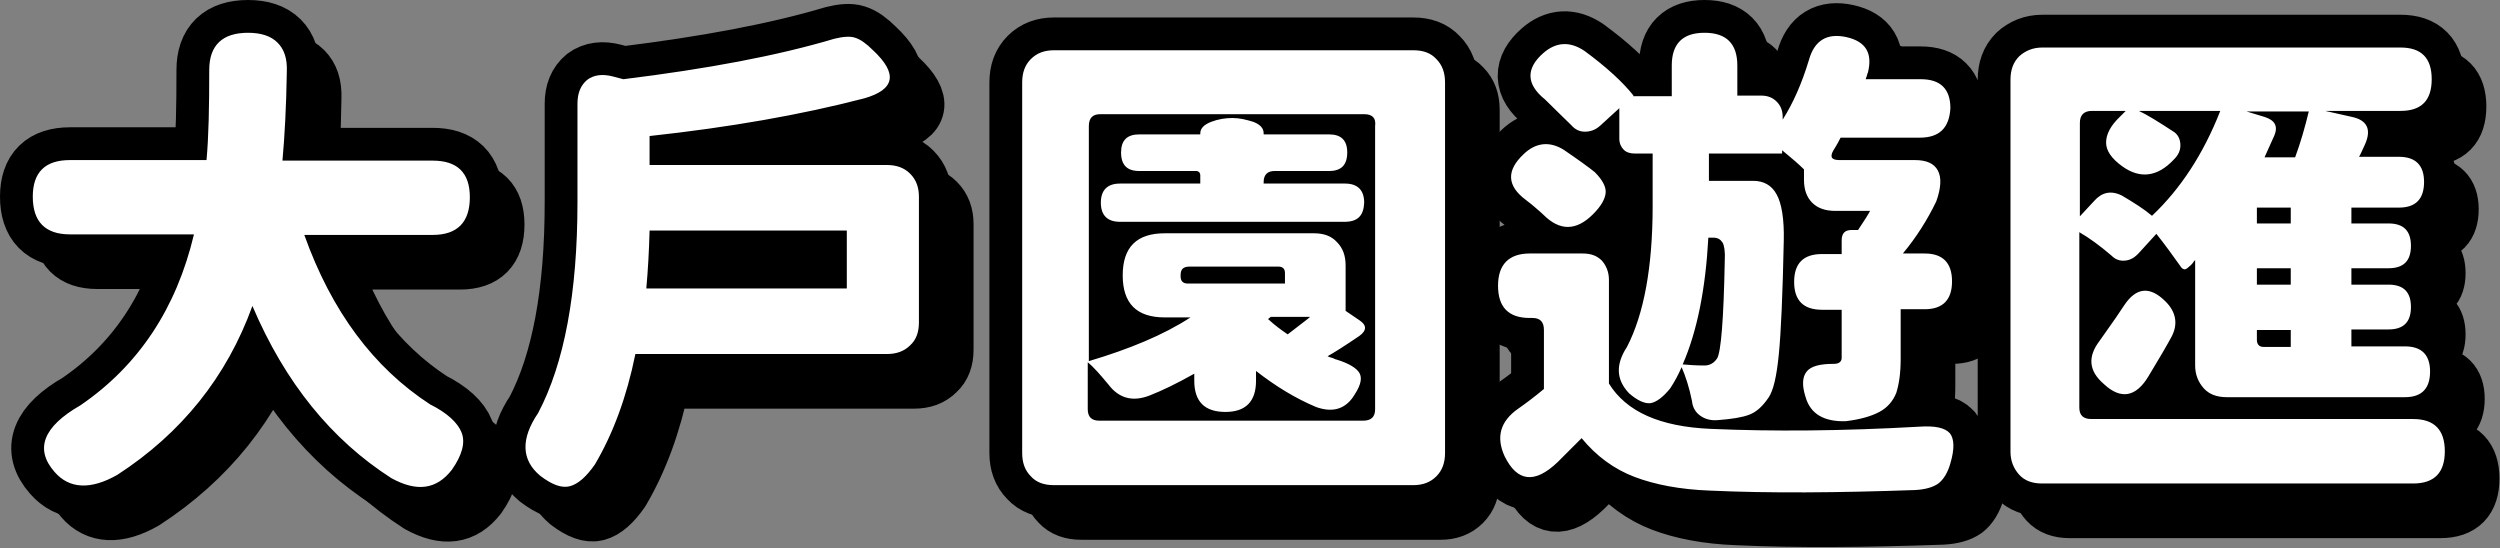 <svg xmlns="http://www.w3.org/2000/svg" viewBox="0 0 457.6 100.3"><rect x="0" y="0" width="457.6" height="100.3" fill="#808080" stroke="none"/><g stroke="#000" stroke-width="10" stroke-linecap="round" stroke-linejoin="round" stroke-miterlimit="10"><path d="M56.7 34.4h27.5c4.5 0 6.8 2.2 6.8 6.7 0 4.6-2.3 6.9-6.8 6.9H60.7c5 14 12.7 24.3 23 31 3.2 1.6 5.1 3.4 5.8 5.2.7 1.8.1 4.1-1.8 6.8-2.8 3.6-6.4 4.1-11.1 1.5-10.9-7-19.4-17.4-25.4-31.5-4.7 13-13 23.3-24.7 30.9-4.9 2.8-8.8 2.6-11.5-.5-3.7-4.2-2.1-8.3 4.7-12.2 10.7-7.3 17.6-17.8 20.8-31.3H17.8c-4.5 0-6.8-2.3-6.8-6.9 0-4.5 2.3-6.7 6.8-6.7h25c.4-4.3.5-9.8.5-16.5.1-4.6 2.4-6.9 7.1-6.9 2.4 0 4.2.6 5.4 1.8 1.2 1.2 1.8 2.9 1.7 5.3-.1 6.6-.4 12-.8 16.4zM124.1 35.2h43.2c1.8 0 3.2.5 4.3 1.6 1.1 1.1 1.6 2.5 1.6 4.2v23c0 1.8-.5 3.2-1.6 4.2-1.1 1.1-2.5 1.6-4.3 1.6h-46c-1.6 7.9-4.1 14.6-7.4 20.2-1.6 2.3-3.1 3.6-4.6 4-1.5.4-3.3-.3-5.4-1.9-3.5-2.9-3.6-6.8-.4-11.5 4.8-9.1 7.2-22 7.2-38.6V24c0-2 .6-3.4 1.8-4.4 1.2-.9 2.8-1.1 4.7-.6l1.9.5c15.4-1.9 28.2-4.3 38.6-7.4 1.6-.4 2.9-.5 3.8-.2 1 .3 2.1 1.1 3.3 2.3 4.6 4.3 4 7.2-1.6 8.8-11.5 3-24.6 5.3-39.3 6.9v5.3zm-.8 22.6H160V47.2h-36.1c-.1 3.8-.3 7.3-.6 10.6zM197.9 14.2h65.8c1.8 0 3.2.5 4.2 1.6 1.1 1.1 1.6 2.5 1.6 4.3v67.8c0 1.8-.5 3.2-1.6 4.3-1.1 1.1-2.5 1.6-4.2 1.6h-65.8c-1.8 0-3.2-.5-4.2-1.6-1.1-1.1-1.6-2.5-1.6-4.3V20.1c0-1.8.5-3.2 1.6-4.3 1.1-1.1 2.5-1.6 4.2-1.6zm56.8 11.7h-48.3c-1.4 0-2.1.7-2.1 2.2v43c7.4-2.2 13.7-4.8 18.6-8h-4.7c-5.2 0-7.7-2.6-7.7-7.7 0-5.2 2.6-7.7 7.7-7.7h27.3c1.8 0 3.2.5 4.2 1.6 1.1 1.1 1.6 2.5 1.6 4.3v8.3l2.5 1.7c1.4.9 1.4 1.9 0 2.9-2.8 1.9-4.7 3.1-5.8 3.7.2.1.4.2.8.3.4.1.6.3.8.3 2.3.7 3.8 1.6 4.3 2.6.5 1.1 0 2.5-1.4 4.5-1.6 2.1-3.8 2.6-6.6 1.6-3.8-1.6-7.4-3.8-11-6.6v1.8c0 3.8-1.9 5.7-5.6 5.7-3.8 0-5.7-1.9-5.7-5.7v-1.3c-3.2 1.8-5.9 3.1-8.2 4-3.1 1.2-5.6.5-7.5-2-1.5-1.8-2.7-3.2-3.8-4.1v8.6c0 1.4.7 2.1 2.1 2.1h48.3c1.5 0 2.2-.7 2.2-2.1V28.1c.2-1.5-.5-2.2-2-2.2zm-3.6 19.7H210c-2.3 0-3.5-1.2-3.5-3.5s1.2-3.5 3.5-3.5h14.7v-1.5c0-.5-.3-.8-.8-.8h-10.4c-2.2 0-3.3-1.1-3.3-3.4 0-2.2 1.1-3.3 3.3-3.3h11.2v-.2c0-.9.7-1.6 2-2.1s2.6-.7 3.9-.7 2.5.3 3.8.7c1.3.5 1.9 1.2 1.9 2.1v.2h12c2.2 0 3.3 1.1 3.3 3.3 0 2.3-1.1 3.4-3.3 3.4h-10c-1.3 0-2 .7-2 2v.3h14.9c2.3 0 3.5 1.2 3.5 3.5-.1 2.4-1.2 3.5-3.6 3.5zm-28.7 11.3h17.8V55c0-.8-.4-1.2-1.2-1.2h-16.3c-1.1 0-1.6.5-1.6 1.5v.3c0 .8.4 1.3 1.3 1.3zm18.3 9.3c2.3-1.8 3.7-2.8 4.1-3.2h-7.2l-.5.4c1.2 1.1 2.4 2 3.6 2.8zM285 51.4h9.7c1.5 0 2.6.4 3.5 1.3.8.9 1.3 2.1 1.3 3.5v19c3.2 5.2 9.4 7.9 18.6 8.3 11.4.5 24.1.4 38.2-.4 2.9-.2 4.7.2 5.6 1.2.8 1 .9 2.8.1 5.5-.5 1.8-1.3 3-2.2 3.7-1 .7-2.4 1.1-4.3 1.2-14.2.5-26.7.6-37.5.1-5.5-.2-10.1-1.1-13.8-2.5-3.7-1.4-7-3.8-9.7-7.1l-4.4 4.4c-4.2 4-7.4 3.6-9.7-1.1-1.6-3.5-.8-6.4 2.5-8.7 1.3-.9 2.9-2.1 4.7-3.6V65.4c0-1.5-.7-2.2-2.1-2.2h-.5c-3.9 0-5.8-2-5.8-5.9 0-3.9 2-5.9 5.8-5.9zm2.5-7.1c-.4-.4-.9-.8-1.7-1.5s-1.3-1-1.5-1.2c-3.5-2.6-3.6-5.4-.4-8.4 2.2-2.1 4.7-2.4 7.3-.8 2.8 1.9 4.7 3.3 5.7 4.1 1.4 1.4 2.1 2.7 2 3.8s-.8 2.4-2.3 3.9c-3.1 3.1-6.1 3.1-9.1.1zm68.9-14.1h-14.5c-.2.4-.6 1.2-1.3 2.3-.7 1.2-.4 1.8 1.1 1.8h13.8c2.1 0 3.5.6 4.2 1.9.7 1.3.6 3.2-.3 5.7-1.6 3.3-3.6 6.5-6.1 9.5h4c3.3 0 5 1.7 5 5.1 0 3.4-1.7 5.1-5 5.1h-4.4v9.1c0 2.6-.3 4.6-.8 6.2-.6 1.5-1.6 2.7-3.1 3.5-1.5.8-3.6 1.4-6.2 1.7-3.9.1-6.4-1.3-7.3-4.4-.7-2.2-.6-3.7.2-4.7s2.5-1.4 4.9-1.4h.1c.9 0 1.4-.4 1.4-1.1v-8.8h-3.6c-3.4 0-5.1-1.7-5.1-5.1 0-3.4 1.7-5.1 5.1-5.1h3.6V49c0-1.3.6-1.9 1.8-1.9h1.2c1.2-1.8 1.9-2.9 2.2-3.5h-6.4c-1.8 0-3.2-.5-4.2-1.5s-1.5-2.4-1.5-4.2V36c-.9-.9-2.3-2.1-4-3.5v.5c0 .1 0 .1-.1.1h-13.3v5h8.1c1.9 0 3.4.8 4.3 2.5.9 1.6 1.4 4.5 1.3 8.5-.2 9.7-.5 16.6-.9 20.7-.4 4.1-1 6.7-1.9 8-1.1 1.6-2.2 2.6-3.5 3.1-1.3.5-3.2.8-5.8 1-1.3.1-2.4-.2-3.3-.9-.8-.6-1.3-1.5-1.4-2.6-.5-2.5-1.2-4.6-1.9-6.2-.6 1.4-1.3 2.7-2.1 3.9-1.3 1.6-2.5 2.5-3.6 2.7-1.1.1-2.4-.5-3.9-1.8-2.4-2.5-2.5-5.3-.4-8.5 3.1-6 4.7-14.6 4.7-25.8v-9.6h-3.3c-.8 0-1.5-.2-2-.7-.5-.5-.8-1.2-.8-2v-5.6l-3.5 3.2c-.9.8-1.8 1.1-2.8 1.1-1 0-1.8-.4-2.5-1.2-1-1-2.6-2.5-4.8-4.7-3.5-2.8-3.5-5.7-.3-8.5 2.3-2 4.8-2.2 7.5-.4 4.1 3 7.1 5.8 9 8.2l-.1.1h7.1V17c0-4 2-6 6-6s6 2 6 6v5.5h4.4c1.2 0 2.1.4 2.8 1.1s1.1 1.6 1.1 2.8v.5c1.9-3 3.5-6.6 4.8-10.9 1-3.6 3.3-5 6.9-4.2 3.5.8 4.8 2.9 3.9 6.5-.1.1-.1.3-.2.6s-.2.5-.2.6h10.1c3.6 0 5.4 1.8 5.4 5.3-.2 3.6-2 5.4-5.6 5.4zm-38.7 18.2c-.5 9.3-2 17.1-4.7 23.3 1.1.1 2.4.2 4 .2.9 0 1.7-.4 2.3-1.3.7-1.1 1.2-7.1 1.4-17.9.1-1.6-.1-2.8-.4-3.3-.4-.6-.9-.9-1.7-.9h-.9zM378.8 13.7h65.6c3.8 0 5.7 1.9 5.7 5.8s-1.9 5.8-5.7 5.8h-13.8l4.9 1.1c2.8.6 3.6 2.3 2.4 5-.5 1.1-.8 1.8-1.1 2.3h7.3c3 0 4.6 1.5 4.6 4.6 0 3.1-1.5 4.7-4.6 4.7h-8.7v2.9h6.8c2.8 0 4.1 1.4 4.1 4.1 0 2.8-1.4 4.1-4.1 4.1h-6.8v3h6.8c2.8 0 4.1 1.4 4.1 4.1 0 2.8-1.4 4.1-4.1 4.1h-6.8v3.1h9.8c3 0 4.6 1.5 4.6 4.6 0 3.1-1.5 4.7-4.6 4.7h-32.6c-1.8 0-3.2-.5-4.2-1.6s-1.6-2.5-1.6-4.2V52.6c-.2.2-.3.3-.4.5-.1.1-.3.4-.7.7-.4.4-.7.5-.8.5-.2 0-.4-.1-.6-.3-1.5-2.1-3-4.2-4.6-6.2l-3.1 3.4c-.8.9-1.6 1.4-2.6 1.5s-1.8-.2-2.5-.9c-2.1-1.8-4-3.2-5.9-4.3v32.1c0 1.4.7 2.1 2.2 2.1h58.9c3.9 0 5.8 2 5.8 5.9s-1.9 5.9-5.8 5.9h-67.9c-1.8 0-3.2-.5-4.2-1.6s-1.6-2.5-1.6-4.2V19.6c0-1.8.5-3.2 1.6-4.3 1.1-1 2.5-1.6 4.2-1.6zm6.9 13.8v17.1l2.6-2.8c1.4-1.6 3.1-2 5.1-1 2.2 1.3 4.1 2.5 5.5 3.7 5.2-4.9 9.4-11.3 12.5-19.2h-14.9c1.5.7 3.6 2 6.5 3.9.8.6 1.1 1.5 1.1 2.4 0 1-.4 1.8-1.2 2.6-3 3.2-6.2 3.6-9.5 1.2-1.9-1.4-2.9-2.8-2.9-4.3s.8-3.1 2.6-4.8l1-1h-6.2c-1.5 0-2.2.8-2.2 2.2zm3.6 39.9c2.5-3.5 4-5.7 4.5-6.5 2.2-3.3 4.7-3.6 7.6-.7 1.9 1.9 2.3 4.1 1.1 6.4-.8 1.5-2.2 3.9-4.2 7.2-2.3 3.9-5.1 4.4-8.2 1.5-2.8-2.4-3-5-.8-7.9zm35.8-33.6c1-2.7 1.8-5.5 2.5-8.4h-11.4l3.3 1c1.9.6 2.5 1.7 1.8 3.4-.2.4-.8 1.8-1.8 4h5.6zm-7 12.1h6.2V43h-6.2v2.9zm0 11.2h6.2v-3h-6.2v3zm1.2 11.4h5v-3.1h-6.2v1.8c0 .8.4 1.3 1.2 1.3z"/></g><g fill="#FFF" stroke="#000" stroke-width="12" stroke-linecap="round" stroke-linejoin="round" stroke-miterlimit="10"><path d="M51.7 29.4h27.5c4.5 0 6.8 2.2 6.8 6.7 0 4.6-2.3 6.9-6.8 6.9H55.7c5 14 12.7 24.3 23 31 3.2 1.6 5.1 3.4 5.8 5.2.7 1.8.1 4.1-1.8 6.8-2.8 3.6-6.4 4.1-11.1 1.5-10.9-7-19.4-17.4-25.4-31.5-4.7 13-13 23.3-24.7 30.9-4.9 2.8-8.8 2.6-11.5-.5-3.7-4.2-2.1-8.3 4.7-12.2 10.7-7.3 17.6-17.8 20.8-31.3H12.8C8.3 42.9 6 40.6 6 36c0-4.5 2.3-6.7 6.8-6.7h25c.4-4.3.5-9.8.5-16.5 0-4.5 2.4-6.8 7.1-6.8 2.4 0 4.2.6 5.4 1.8 1.2 1.2 1.8 2.9 1.7 5.3-.1 6.5-.4 11.9-.8 16.3zM119.1 30.2h43.2c1.8 0 3.2.5 4.3 1.6 1.1 1.1 1.6 2.5 1.6 4.2v23c0 1.8-.5 3.2-1.6 4.2-1.1 1.1-2.5 1.6-4.3 1.6h-46c-1.6 7.9-4.1 14.6-7.4 20.2-1.6 2.3-3.1 3.6-4.6 4-1.5.4-3.3-.3-5.4-1.9-3.5-2.9-3.6-6.8-.4-11.5 4.8-9.1 7.2-22 7.2-38.6V19c0-2 .6-3.4 1.8-4.4 1.2-.9 2.8-1.1 4.7-.6l1.9.5c15.4-1.9 28.2-4.3 38.6-7.4 1.6-.4 2.9-.5 3.8-.2 1 .3 2.1 1.1 3.3 2.3 4.6 4.3 4 7.2-1.6 8.8-11.5 3-24.6 5.3-39.3 6.9v5.3zm-.8 22.6H155V42.2h-36.1c-.1 3.8-.3 7.3-.6 10.6zM192.9 9.2h65.8c1.8 0 3.2.5 4.2 1.6 1.1 1.1 1.6 2.5 1.6 4.3v67.8c0 1.8-.5 3.2-1.6 4.3-1.1 1.1-2.5 1.6-4.2 1.6h-65.8c-1.8 0-3.2-.5-4.2-1.6-1.1-1.1-1.6-2.5-1.6-4.3V15.1c0-1.8.5-3.2 1.6-4.3 1.1-1.1 2.5-1.6 4.2-1.6zm56.8 11.7h-48.3c-1.4 0-2.1.7-2.1 2.2v43c7.4-2.2 13.7-4.8 18.6-8h-4.7c-5.2 0-7.7-2.6-7.7-7.7 0-5.2 2.6-7.7 7.7-7.7h27.3c1.8 0 3.2.5 4.2 1.6 1.1 1.1 1.6 2.5 1.6 4.3v8.3l2.5 1.7c1.4.9 1.4 1.9 0 2.9-2.8 1.9-4.7 3.1-5.8 3.7.2.1.4.2.8.3.4.1.6.3.8.3 2.3.7 3.8 1.6 4.3 2.6.5 1.1 0 2.5-1.4 4.5-1.6 2.1-3.8 2.6-6.6 1.6-3.8-1.6-7.4-3.8-11-6.6v1.8c0 3.8-1.9 5.7-5.6 5.7-3.8 0-5.7-1.9-5.7-5.7v-1.3c-3.2 1.8-5.9 3.1-8.2 4-3.1 1.2-5.6.5-7.5-2-1.5-1.8-2.7-3.2-3.8-4.1v8.6c0 1.4.7 2.1 2.1 2.1h48.3c1.5 0 2.2-.7 2.2-2.1V23.1c.2-1.5-.5-2.2-2-2.2zm-3.6 19.7H205c-2.3 0-3.5-1.2-3.5-3.5s1.2-3.5 3.5-3.5h14.7v-1.5c0-.5-.3-.8-.8-.8h-10.4c-2.2 0-3.3-1.1-3.3-3.4 0-2.2 1.1-3.3 3.3-3.3h11.2v-.2c0-.9.7-1.6 2-2.1s2.6-.7 3.9-.7 2.5.3 3.8.7c1.3.5 1.9 1.2 1.9 2.1v.2h12c2.2 0 3.3 1.1 3.3 3.3 0 2.3-1.1 3.4-3.3 3.4h-10c-1.3 0-2 .7-2 2v.3h14.9c2.3 0 3.5 1.2 3.5 3.5-.1 2.4-1.2 3.5-3.6 3.5zm-28.7 11.3h17.8V50c0-.8-.4-1.2-1.2-1.2h-16.3c-1.1 0-1.6.5-1.6 1.5v.3c0 .8.4 1.3 1.3 1.3zm18.3 9.3c2.3-1.8 3.7-2.8 4.1-3.2h-7.2l-.5.4c1.2 1.1 2.4 2 3.6 2.8zM280 46.4h9.7c1.5 0 2.6.4 3.5 1.3.8.9 1.3 2.1 1.3 3.5v19c3.2 5.2 9.4 7.9 18.6 8.3 11.4.5 24.1.4 38.2-.4 2.9-.2 4.7.2 5.6 1.2.8 1 .9 2.8.1 5.5-.5 1.8-1.3 3-2.2 3.7-1 .7-2.4 1.1-4.3 1.2-14.2.5-26.7.6-37.5.1-5.5-.2-10.1-1.1-13.8-2.5-3.7-1.4-7-3.8-9.7-7.1l-4.4 4.4c-4.2 4-7.4 3.6-9.7-1.1-1.6-3.5-.8-6.4 2.5-8.7 1.3-.9 2.9-2.1 4.7-3.6V60.4c0-1.5-.7-2.2-2.1-2.2h-.5c-3.9 0-5.8-2-5.8-5.9 0-3.9 2-5.9 5.8-5.9zm2.5-7.1c-.4-.4-.9-.8-1.7-1.5s-1.3-1-1.5-1.2c-3.5-2.6-3.6-5.4-.4-8.4 2.2-2.1 4.7-2.4 7.3-.8 2.8 1.9 4.7 3.3 5.7 4.1 1.4 1.4 2.1 2.7 2 3.8s-.8 2.4-2.3 3.9c-3.1 3.1-6.1 3.1-9.1.1zm68.9-14.1h-14.5c-.2.4-.6 1.2-1.3 2.3-.7 1.2-.4 1.8 1.1 1.8h13.8c2.1 0 3.5.6 4.2 1.9.7 1.3.6 3.2-.3 5.7-1.6 3.3-3.6 6.5-6.1 9.5h4c3.3 0 5 1.7 5 5.1 0 3.4-1.7 5.1-5 5.1h-4.4v9.1c0 2.6-.3 4.6-.8 6.2-.6 1.5-1.6 2.7-3.1 3.5-1.5.8-3.6 1.4-6.2 1.7-3.9.1-6.4-1.3-7.3-4.4-.7-2.2-.6-3.7.2-4.7s2.5-1.4 4.9-1.4h.1c.9 0 1.4-.4 1.4-1.1v-8.8h-3.6c-3.4 0-5.1-1.7-5.1-5.1 0-3.4 1.7-5.1 5.1-5.1h3.6V44c0-1.3.6-1.9 1.8-1.9h1.2c1.2-1.8 1.9-2.9 2.2-3.5h-6.4c-1.8 0-3.2-.5-4.2-1.5s-1.5-2.4-1.5-4.2V31c-.9-.9-2.3-2.1-4-3.5v.5c0 .1 0 .1-.1.1h-13.3v5h8.1c1.9 0 3.4.8 4.3 2.5.9 1.6 1.4 4.5 1.3 8.5-.2 9.7-.5 16.6-.9 20.7-.4 4.1-1 6.7-1.9 8-1.1 1.6-2.2 2.6-3.5 3.1-1.3.5-3.2.8-5.8 1-1.3.1-2.4-.2-3.3-.9-.8-.6-1.3-1.5-1.4-2.6-.5-2.5-1.2-4.6-1.9-6.2-.6 1.4-1.3 2.7-2.1 3.9-1.3 1.6-2.5 2.5-3.6 2.7-1.1.1-2.4-.5-3.9-1.8-2.4-2.5-2.5-5.3-.4-8.5 3.1-6 4.7-14.6 4.7-25.8v-9.6h-3.3c-.8 0-1.5-.2-2-.7-.5-.5-.8-1.2-.8-2v-5.6l-3.5 3.2c-.9.8-1.8 1.1-2.8 1.1-1 0-1.8-.4-2.5-1.2-1-1-2.6-2.5-4.8-4.7-3.5-2.8-3.5-5.7-.3-8.5 2.3-2 4.8-2.2 7.5-.4 4.1 3 7.1 5.8 9 8.2l-.1.1h7.1V12c0-4 2-6 6-6s6 2 6 6v5.5h4.4c1.2 0 2.1.4 2.8 1.1s1.1 1.6 1.1 2.8v.5c1.9-3 3.5-6.6 4.8-10.9 1-3.6 3.3-5 6.9-4.2 3.5.8 4.8 2.9 3.9 6.5-.1.1-.1.3-.2.6s-.2.5-.2.6h10.1c3.6 0 5.4 1.8 5.4 5.3-.2 3.6-2 5.4-5.6 5.4zm-38.7 18.2c-.5 9.3-2 17.1-4.7 23.3 1.1.1 2.4.2 4 .2.9 0 1.7-.4 2.3-1.3.7-1.1 1.2-7.1 1.4-17.9.1-1.6-.1-2.8-.4-3.3-.4-.6-.9-.9-1.7-.9h-.9zM373.8 8.7h65.6c3.8 0 5.7 1.9 5.7 5.8s-1.9 5.8-5.7 5.8h-13.8l4.9 1.1c2.8.6 3.6 2.3 2.4 5-.5 1.1-.8 1.8-1.1 2.3h7.3c3 0 4.6 1.5 4.6 4.6 0 3.1-1.5 4.7-4.6 4.7h-8.7v2.9h6.8c2.8 0 4.1 1.4 4.1 4.1 0 2.8-1.4 4.1-4.1 4.1h-6.8v3h6.8c2.8 0 4.1 1.4 4.1 4.1 0 2.8-1.4 4.1-4.1 4.1h-6.8v3.1h9.8c3 0 4.6 1.5 4.6 4.6 0 3.1-1.5 4.7-4.6 4.7h-32.6c-1.8 0-3.2-.5-4.2-1.6s-1.6-2.5-1.6-4.2V47.6c-.2.2-.3.3-.4.5-.1.1-.3.4-.7.7-.4.4-.7.5-.8.5-.2 0-.4-.1-.6-.3-1.5-2.1-3-4.2-4.6-6.2l-3.1 3.4c-.8.9-1.6 1.4-2.6 1.5s-1.8-.2-2.5-.9c-2.1-1.8-4-3.2-5.9-4.3v32.1c0 1.4.7 2.1 2.2 2.1h58.9c3.9 0 5.8 2 5.8 5.9s-1.9 5.9-5.8 5.9h-67.9c-1.8 0-3.2-.5-4.2-1.6s-1.6-2.5-1.6-4.2V14.6c0-1.8.5-3.2 1.6-4.3 1.1-1 2.5-1.6 4.2-1.6zm6.9 13.8v17.1l2.6-2.8c1.4-1.6 3.1-2 5.1-1 2.2 1.3 4.1 2.5 5.5 3.7 5.2-4.9 9.4-11.3 12.5-19.2h-14.9c1.5.7 3.6 2 6.5 3.9.8.6 1.1 1.5 1.1 2.4 0 1-.4 1.8-1.2 2.6-3 3.2-6.2 3.6-9.5 1.2-1.9-1.4-2.9-2.8-2.9-4.3s.8-3.1 2.6-4.8l1-1h-6.2c-1.5 0-2.2.8-2.2 2.2zm3.6 39.9c2.5-3.5 4-5.7 4.5-6.5 2.2-3.3 4.7-3.6 7.6-.7 1.9 1.9 2.3 4.1 1.1 6.4-.8 1.5-2.2 3.9-4.2 7.2-2.3 3.9-5.1 4.4-8.2 1.5-2.8-2.4-3-5-.8-7.9zm35.8-33.6c1-2.7 1.8-5.5 2.5-8.4h-11.4l3.3 1c1.9.6 2.5 1.7 1.8 3.4-.2.4-.8 1.8-1.8 4h5.6zm-7 12.1h6.2V38h-6.2v2.9zm0 11.2h6.2v-3h-6.2v3zm1.2 11.4h5v-3.1h-6.2v1.8c0 .8.4 1.3 1.2 1.3z"/></g><g fill="#FFF"><path d="M51.7 29.4h27.5c4.5 0 6.8 2.2 6.8 6.7 0 4.6-2.3 6.9-6.8 6.9H55.7c5 14 12.7 24.3 23 31 3.2 1.6 5.1 3.4 5.8 5.2.7 1.8.1 4.1-1.8 6.8-2.8 3.6-6.4 4.1-11.1 1.5-10.9-7-19.4-17.4-25.4-31.5-4.7 13-13 23.3-24.7 30.9-4.9 2.8-8.8 2.6-11.5-.5-3.7-4.2-2.1-8.3 4.7-12.2 10.7-7.3 17.6-17.8 20.8-31.3H12.8C8.3 42.9 6 40.6 6 36c0-4.5 2.3-6.7 6.8-6.7h25c.4-4.3.5-9.8.5-16.5 0-4.5 2.4-6.8 7.1-6.8 2.4 0 4.2.6 5.4 1.8 1.2 1.2 1.8 2.9 1.7 5.3-.1 6.5-.4 11.9-.8 16.3zM119.1 30.2h43.2c1.8 0 3.2.5 4.3 1.6 1.1 1.1 1.6 2.5 1.6 4.2v23c0 1.8-.5 3.2-1.6 4.2-1.1 1.1-2.5 1.6-4.3 1.6h-46c-1.6 7.9-4.1 14.6-7.4 20.2-1.6 2.3-3.1 3.6-4.6 4-1.5.4-3.3-.3-5.4-1.9-3.5-2.9-3.6-6.8-.4-11.5 4.8-9.1 7.2-22 7.2-38.6V19c0-2 .6-3.4 1.8-4.4 1.2-.9 2.8-1.1 4.7-.6l1.9.5c15.4-1.9 28.2-4.3 38.6-7.4 1.6-.4 2.9-.5 3.8-.2 1 .3 2.1 1.1 3.3 2.3 4.6 4.3 4 7.2-1.6 8.8-11.5 3-24.6 5.3-39.3 6.9v5.3zm-.8 22.6H155V42.2h-36.1c-.1 3.8-.3 7.3-.6 10.6zM192.9 9.2h65.8c1.8 0 3.2.5 4.2 1.6 1.1 1.1 1.6 2.5 1.6 4.3v67.8c0 1.8-.5 3.2-1.6 4.3-1.1 1.1-2.5 1.6-4.2 1.6h-65.8c-1.8 0-3.2-.5-4.2-1.6-1.1-1.1-1.6-2.5-1.6-4.3V15.1c0-1.8.5-3.2 1.6-4.3 1.1-1.1 2.5-1.6 4.2-1.6zm56.8 11.7h-48.3c-1.4 0-2.1.7-2.1 2.2v43c7.4-2.2 13.7-4.8 18.6-8h-4.7c-5.2 0-7.7-2.6-7.7-7.7 0-5.2 2.6-7.7 7.7-7.7h27.3c1.8 0 3.2.5 4.2 1.6 1.1 1.1 1.6 2.5 1.6 4.3v8.3l2.5 1.7c1.4.9 1.4 1.9 0 2.9-2.8 1.9-4.7 3.1-5.8 3.7.2.1.4.2.8.3.4.1.6.3.8.3 2.3.7 3.8 1.6 4.3 2.6.5 1.1 0 2.5-1.4 4.5-1.6 2.1-3.8 2.6-6.6 1.6-3.8-1.6-7.4-3.8-11-6.6v1.8c0 3.8-1.9 5.7-5.6 5.7-3.8 0-5.7-1.9-5.7-5.7v-1.3c-3.2 1.8-5.9 3.1-8.2 4-3.1 1.2-5.6.5-7.5-2-1.5-1.8-2.7-3.2-3.8-4.1v8.6c0 1.4.7 2.1 2.1 2.1h48.3c1.5 0 2.2-.7 2.2-2.1V23.1c.2-1.5-.5-2.2-2-2.2zm-3.6 19.7H205c-2.3 0-3.5-1.2-3.5-3.5s1.2-3.5 3.5-3.5h14.7v-1.5c0-.5-.3-.8-.8-.8h-10.4c-2.2 0-3.3-1.1-3.3-3.4 0-2.2 1.1-3.3 3.3-3.3h11.2v-.2c0-.9.7-1.6 2-2.1s2.6-.7 3.9-.7 2.5.3 3.8.7c1.3.5 1.9 1.2 1.9 2.1v.2h12c2.2 0 3.3 1.1 3.3 3.3 0 2.3-1.1 3.4-3.3 3.4h-10c-1.3 0-2 .7-2 2v.3h14.9c2.3 0 3.5 1.2 3.5 3.5-.1 2.4-1.2 3.5-3.6 3.5zm-28.7 11.3h17.8V50c0-.8-.4-1.2-1.2-1.2h-16.3c-1.1 0-1.6.5-1.6 1.5v.3c0 .8.4 1.3 1.3 1.3zm18.3 9.3c2.3-1.8 3.7-2.8 4.1-3.2h-7.2l-.5.4c1.2 1.1 2.4 2 3.6 2.8zM280 46.4h9.7c1.5 0 2.6.4 3.5 1.3.8.9 1.3 2.1 1.3 3.5v19c3.2 5.2 9.4 7.9 18.6 8.3 11.4.5 24.1.4 38.2-.4 2.9-.2 4.7.2 5.6 1.2.8 1 .9 2.8.1 5.5-.5 1.8-1.3 3-2.2 3.7-1 .7-2.4 1.1-4.3 1.2-14.2.5-26.7.6-37.5.1-5.5-.2-10.1-1.1-13.8-2.5-3.7-1.4-7-3.8-9.7-7.1l-4.4 4.4c-4.2 4-7.4 3.6-9.7-1.1-1.6-3.5-.8-6.4 2.5-8.7 1.3-.9 2.9-2.1 4.7-3.6V60.4c0-1.5-.7-2.2-2.1-2.2h-.5c-3.9 0-5.8-2-5.8-5.9 0-3.9 2-5.9 5.8-5.9zm2.5-7.1c-.4-.4-.9-.8-1.7-1.5s-1.3-1-1.5-1.2c-3.5-2.6-3.6-5.4-.4-8.4 2.2-2.1 4.7-2.4 7.3-.8 2.8 1.9 4.7 3.3 5.7 4.1 1.4 1.4 2.1 2.7 2 3.8s-.8 2.4-2.3 3.9c-3.1 3.1-6.1 3.1-9.1.1zm68.9-14.1h-14.5c-.2.4-.6 1.2-1.3 2.3-.7 1.2-.4 1.8 1.1 1.8h13.8c2.1 0 3.5.6 4.2 1.9.7 1.3.6 3.2-.3 5.7-1.6 3.3-3.6 6.5-6.1 9.5h4c3.3 0 5 1.7 5 5.1 0 3.4-1.7 5.1-5 5.1h-4.4v9.1c0 2.6-.3 4.6-.8 6.2-.6 1.5-1.6 2.7-3.1 3.5-1.5.8-3.6 1.4-6.2 1.7-3.9.1-6.4-1.3-7.3-4.4-.7-2.2-.6-3.7.2-4.7s2.5-1.4 4.9-1.4h.1c.9 0 1.4-.4 1.4-1.1v-8.8h-3.6c-3.4 0-5.1-1.7-5.1-5.1 0-3.4 1.7-5.1 5.1-5.1h3.6V44c0-1.3.6-1.9 1.8-1.9h1.2c1.2-1.8 1.9-2.9 2.2-3.5h-6.4c-1.8 0-3.2-.5-4.2-1.5s-1.5-2.4-1.5-4.2V31c-.9-.9-2.3-2.1-4-3.5v.5c0 .1 0 .1-.1.1h-13.3v5h8.1c1.9 0 3.4.8 4.3 2.5.9 1.6 1.4 4.5 1.3 8.5-.2 9.7-.5 16.6-.9 20.7-.4 4.1-1 6.7-1.9 8-1.1 1.6-2.2 2.6-3.5 3.1-1.3.5-3.2.8-5.8 1-1.3.1-2.4-.2-3.3-.9-.8-.6-1.3-1.5-1.4-2.6-.5-2.5-1.2-4.6-1.9-6.2-.6 1.4-1.3 2.7-2.1 3.9-1.3 1.6-2.5 2.5-3.6 2.7-1.1.1-2.4-.5-3.9-1.8-2.4-2.5-2.5-5.3-.4-8.5 3.1-6 4.7-14.6 4.7-25.8v-9.6h-3.3c-.8 0-1.5-.2-2-.7-.5-.5-.8-1.2-.8-2v-5.6l-3.5 3.2c-.9.8-1.8 1.1-2.8 1.1-1 0-1.8-.4-2.5-1.2-1-1-2.6-2.5-4.8-4.7-3.5-2.8-3.5-5.7-.3-8.5 2.3-2 4.8-2.2 7.5-.4 4.1 3 7.1 5.8 9 8.2l-.1.1h7.1V12c0-4 2-6 6-6s6 2 6 6v5.5h4.4c1.2 0 2.1.4 2.8 1.1s1.1 1.6 1.1 2.8v.5c1.9-3 3.5-6.6 4.8-10.9 1-3.6 3.3-5 6.9-4.2 3.5.8 4.8 2.9 3.9 6.5-.1.1-.1.3-.2.6s-.2.5-.2.6h10.1c3.6 0 5.4 1.8 5.4 5.3-.2 3.6-2 5.4-5.6 5.4zm-38.7 18.2c-.5 9.3-2 17.1-4.7 23.3 1.1.1 2.4.2 4 .2.9 0 1.7-.4 2.3-1.3.7-1.1 1.2-7.1 1.4-17.9.1-1.6-.1-2.8-.4-3.3-.4-.6-.9-.9-1.7-.9h-.9zM373.8 8.7h65.6c3.8 0 5.7 1.9 5.7 5.8s-1.9 5.8-5.7 5.8h-13.8l4.9 1.1c2.8.6 3.6 2.3 2.4 5-.5 1.1-.8 1.8-1.1 2.3h7.3c3 0 4.6 1.5 4.6 4.6 0 3.1-1.5 4.7-4.6 4.7h-8.7v2.9h6.8c2.8 0 4.1 1.4 4.1 4.1 0 2.8-1.4 4.1-4.1 4.1h-6.8v3h6.8c2.8 0 4.1 1.4 4.1 4.1 0 2.8-1.4 4.1-4.1 4.1h-6.8v3.1h9.8c3 0 4.6 1.5 4.6 4.6 0 3.1-1.5 4.7-4.6 4.7h-32.6c-1.8 0-3.2-.5-4.2-1.6s-1.6-2.5-1.6-4.2V47.6c-.2.2-.3.3-.4.5-.1.1-.3.4-.7.7-.4.4-.7.5-.8.5-.2 0-.4-.1-.6-.3-1.5-2.1-3-4.2-4.6-6.2l-3.1 3.4c-.8.9-1.6 1.4-2.6 1.5s-1.8-.2-2.5-.9c-2.1-1.8-4-3.2-5.9-4.3v32.1c0 1.4.7 2.1 2.2 2.1h58.9c3.9 0 5.8 2 5.8 5.9s-1.9 5.9-5.8 5.9h-67.9c-1.8 0-3.2-.5-4.2-1.6s-1.6-2.5-1.6-4.2V14.6c0-1.8.5-3.2 1.6-4.3 1.1-1 2.5-1.6 4.2-1.6zm6.9 13.8v17.1l2.6-2.8c1.4-1.6 3.1-2 5.1-1 2.2 1.3 4.1 2.5 5.5 3.7 5.2-4.9 9.4-11.3 12.5-19.2h-14.9c1.5.7 3.6 2 6.5 3.9.8.6 1.1 1.5 1.1 2.4 0 1-.4 1.8-1.2 2.6-3 3.2-6.2 3.6-9.5 1.2-1.9-1.4-2.9-2.8-2.9-4.3s.8-3.1 2.6-4.8l1-1h-6.2c-1.5 0-2.2.8-2.2 2.2zm3.6 39.9c2.5-3.5 4-5.7 4.5-6.5 2.2-3.3 4.7-3.6 7.6-.7 1.9 1.9 2.3 4.1 1.1 6.4-.8 1.5-2.2 3.9-4.2 7.2-2.3 3.9-5.1 4.4-8.2 1.5-2.8-2.4-3-5-.8-7.9zm35.8-33.6c1-2.7 1.8-5.5 2.5-8.4h-11.4l3.3 1c1.9.6 2.5 1.7 1.8 3.4-.2.4-.8 1.8-1.8 4h5.6zm-7 12.1h6.2V38h-6.2v2.9zm0 11.2h6.2v-3h-6.2v3zm1.2 11.4h5v-3.1h-6.2v1.8c0 .8.4 1.3 1.2 1.3z"/></g></svg>